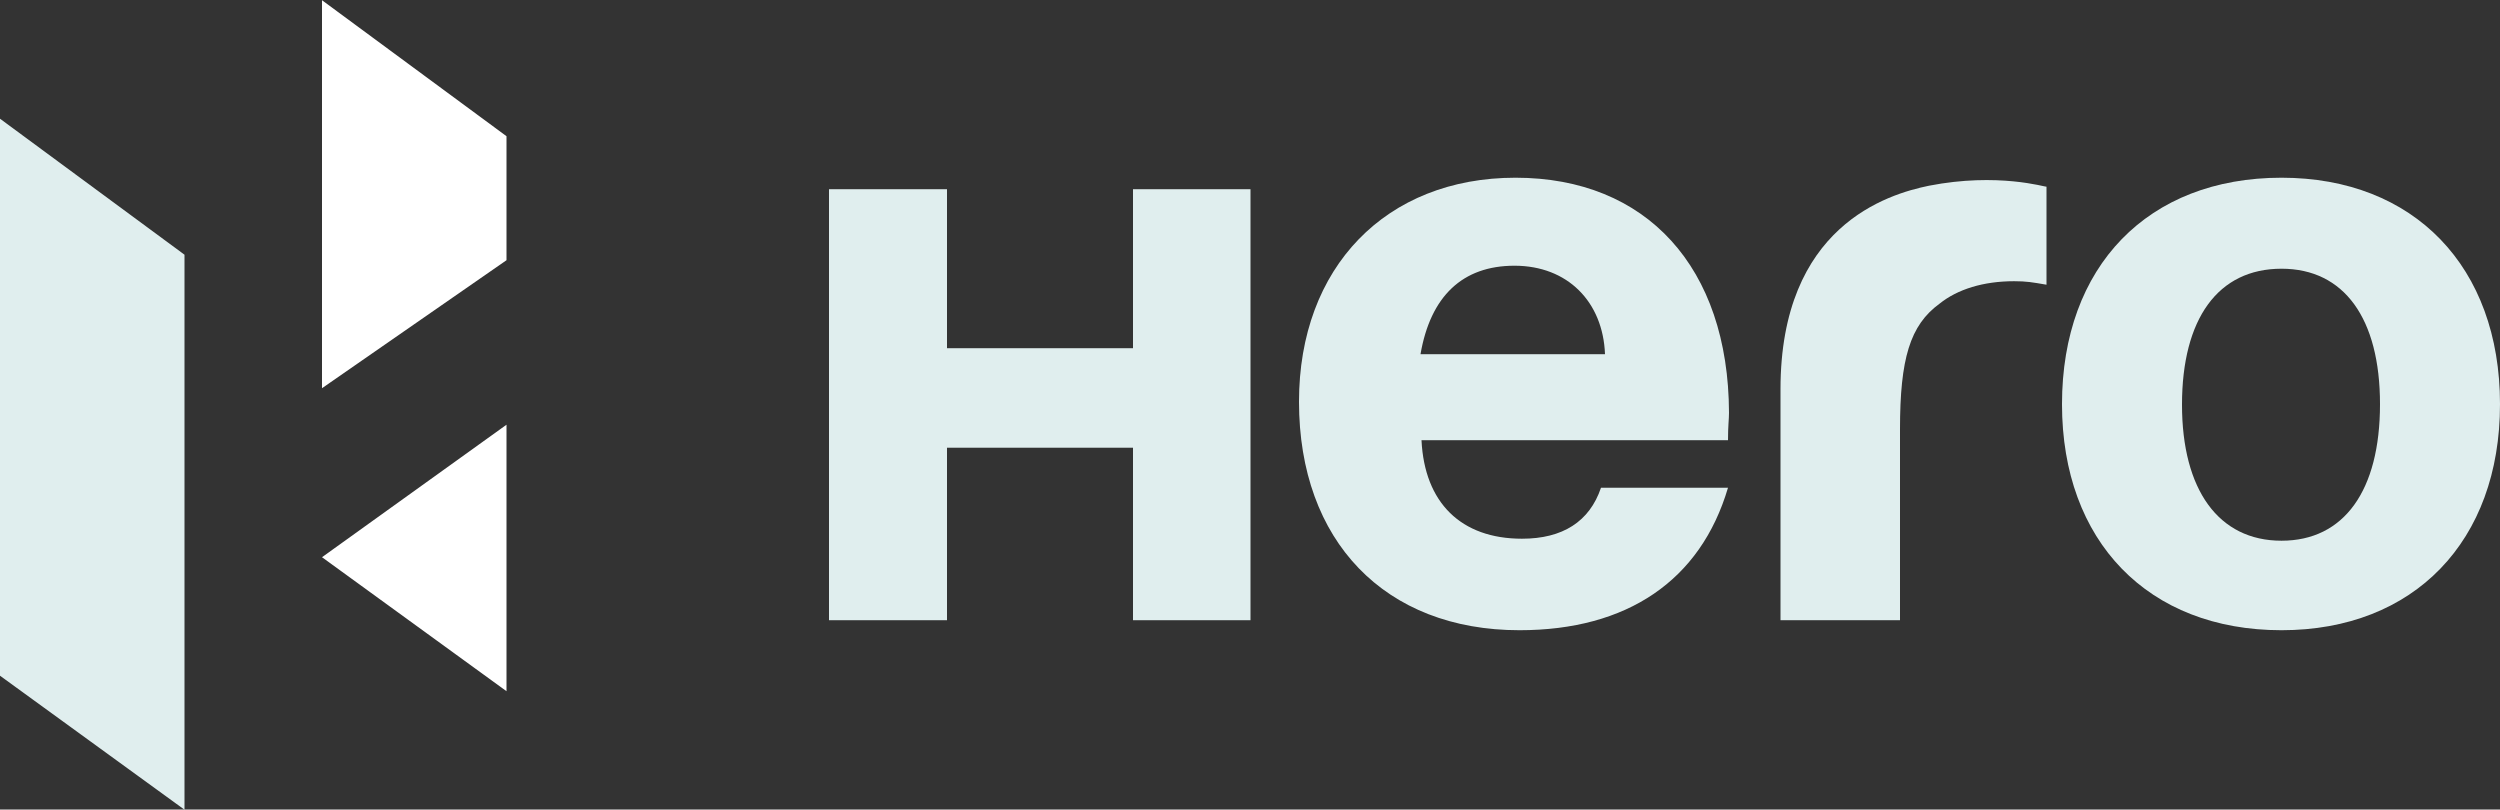 <?xml version="1.0" encoding="utf-8"?>
<!-- Generator: Adobe Illustrator 28.3.0, SVG Export Plug-In . SVG Version: 6.00 Build 0)  -->
<svg version="1.1"
	 id="svg5624" xmlns:dc="http://purl.org/dc/elements/1.1/" xmlns:svg="http://www.w3.org/2000/svg" xmlns:cc="http://creativecommons.org/ns#" xmlns:rdf="http://www.w3.org/1999/02/22-rdf-syntax-ns#"
	 xmlns="http://www.w3.org/2000/svg" xmlns:xlink="http://www.w3.org/1999/xlink" x="0px" y="0px" viewBox="0 0 500 161.9"
	 style="enable-background:new 0 0 500 161.9;" xml:space="preserve">
<rect x="0" y="0" width="500" height="161.9" fill="#333333" stroke="none"/>
<style type="text/css">
	.st0{fill:#E0EEEE;}
	.st1{fill:#FFFFFF;}
</style>
<g id="layer1" transform="translate(0,-254.157)">
	<path id="path5328" class="st0" d="M226.6,323.8h-37.2V292h-23.6v86.2h23.6v-34.5h37.2v34.5h23.5V292h-23.5V323.8z"/>
	<path id="path5330" class="st0" d="M284.1,325c2-11.6,8.4-17.7,18.8-17.7c10.6,0,17.7,7.2,18.1,17.7H284.1z M303.1,289.7
		c-25.9,0-43.3,17.9-43.3,44.8c0,27.9,17.2,45.7,44.1,45.7c21.5,0,36.2-9.9,41.7-28.5h-25.4c-2.3,6.8-7.7,10.2-15.8,10.2
		c-12.2,0-19.5-7.2-20.1-19.7h61.3c0-3,0.2-4.1,0.2-5.5C345.7,307.6,329.3,289.7,303.1,289.7"/>
	<path id="path5332" class="st0" d="M385.8,291.3c-8.3,1.7-29.7,8.1-29.7,40.7v46.2H380V340c0-14.1,2-20.8,7.9-25.1
		c3.6-2.9,8.8-4.5,14.9-4.5c2.5,0,3.6,0.2,6.5,0.7v-19.6C409.1,291.6,399.6,288.6,385.8,291.3"/>
	<path id="path5334" class="st0" d="M456.3,362.3c-12.6,0-19.9-10.2-19.9-27.2c0-17.2,7.2-27.2,19.9-27.2c12.5,0,19.7,9.9,19.7,27.1
		C476,352.3,468.8,362.3,456.3,362.3 M456.3,289.7c-26.7,0-43.9,17.7-43.9,45.3c0,27.4,17.2,45.2,43.9,45.2
		c26.5,0,43.7-17.8,43.7-45.2C500,307.5,482.8,289.7,456.3,289.7"/>
	<path id="path5336" class="st1" d="M101.3,281.4l-36.9-27.2v77.6l36.9-25.6V281.4z"/>
	<path id="path5338" class="st1" d="M101.3,392.4v-53.3l-36.9,26.5L101.3,392.4z"/>
	<path id="path5340" class="st0" d="M0,389.3l36.9,26.8v-111L0,277.9V389.3z"/>
</g>
</svg>
